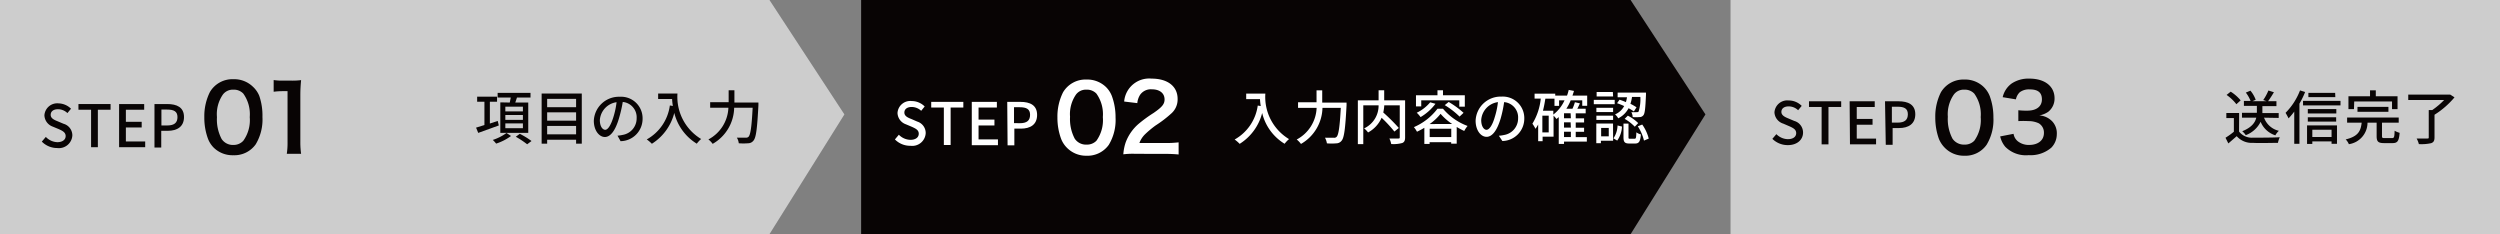<svg xmlns="http://www.w3.org/2000/svg" viewBox="0 0 298.91 28">
  <rect x="0" y="0" width="298.91" height="28" fill="#808080" stroke="none"/>
  <defs>
    <style>
      .cls-1 {
        fill: #cdcdcd;
      }

      .cls-2 {
        fill: #080404;
      }

      .cls-3 {
        fill: #fff;
      }
    </style>
  </defs>
  <g id="レイヤー_2" data-name="レイヤー 2">
    <g id="レイヤー_1-2" data-name="レイヤー 1">
      <g>
        <polygon class="cls-1" points="100.96 13.68 92 28 0 28 0 0 92 0 100.96 13.68"/>
        <polygon class="cls-2" points="203.91 13.68 194.96 28 102.96 28 102.96 0 194.96 0 203.91 13.68"/>
        <rect class="cls-1" x="206.91" width="92" height="28"/>
        <g>
          <g>
            <path class="cls-2" d="M25.58,17.68a3.07,3.07,0,0,1-.72-1.11A7.27,7.27,0,0,1,24.43,14a6.44,6.44,0,0,1,.67-3,3.12,3.12,0,0,1,2.81-1.53,3.22,3.22,0,0,1,2.32.89A3.07,3.07,0,0,1,31,11.46,7.3,7.3,0,0,1,31.38,14a5.74,5.74,0,0,1-.81,3.26,3.12,3.12,0,0,1-2.67,1.3A3.21,3.21,0,0,1,25.58,17.68Zm3.51-.85A4.22,4.22,0,0,0,29.86,14a4.23,4.23,0,0,0-.77-2.81,1.56,1.56,0,0,0-1.19-.47,1.49,1.49,0,0,0-1.24.57A4.11,4.11,0,0,0,25.94,14a5,5,0,0,0,.56,2.62,1.61,1.61,0,0,0,1.41.71A1.57,1.57,0,0,0,29.09,16.83Z"/>
            <path class="cls-2" d="M34.29,18.39A8.67,8.67,0,0,0,34.38,17V10.9h-.53a8.47,8.47,0,0,0-1.13.07V9.57a6.52,6.52,0,0,0,1.1.07h1A8.45,8.45,0,0,0,36,9.58c-.06.65-.09,1.16-.09,1.82V17A9.93,9.93,0,0,0,36,18.39Z"/>
          </g>
          <g>
            <path class="cls-2" d="M5,16.93l.48-.56A2,2,0,0,0,6.85,17c.62,0,1-.3,1-.73s-.35-.62-.82-.83l-.72-.3a1.49,1.49,0,0,1-1-1.36,1.54,1.54,0,0,1,1.7-1.42A2.2,2.2,0,0,1,8.49,13l-.43.52a1.62,1.62,0,0,0-1.13-.46c-.53,0-.87.25-.87.67s.41.6.83.77l.71.3a1.44,1.44,0,0,1,1.05,1.4,1.61,1.61,0,0,1-1.81,1.5A2.57,2.57,0,0,1,5,16.93Z"/>
            <path class="cls-2" d="M10.89,13.12H9.38v-.68h3.84v.68H11.7V17.6h-.81Z"/>
            <path class="cls-2" d="M14.24,12.44h3v.68H15.05v1.44h1.89v.68H15.05v1.67h2.31v.69H14.24Z"/>
            <path class="cls-2" d="M18.47,12.44H20c1.15,0,2,.39,2,1.55s-.82,1.65-1.94,1.65h-.78v2h-.81ZM20,15c.83,0,1.22-.32,1.22-1s-.43-.9-1.24-.9h-.68V15Z"/>
          </g>
        </g>
        <g>
          <path class="cls-2" d="M59.64,15l-2.46.89-.26-.63,1-.31V12.16h-.87v-.6h2.38v.6h-.86v2.61l.94-.31Zm1.46,1.26a6.22,6.22,0,0,1-1.78.91,4.08,4.08,0,0,0-.4-.44,5.84,5.84,0,0,0,1.64-.83Zm-.15-4,.12-.6H59.5v-.56h3.93v.56H61.81c-.06.2-.14.41-.2.6h1.55v3.63H59.82V12.24Zm1.57.49h-2.1v.57h2.1Zm0,1h-2.1v.58h2.1Zm0,1h-2.1v.58h2.1ZM62.15,16a9.61,9.61,0,0,1,1.4.86l-.52.39a11.06,11.06,0,0,0-1.36-.9Z"/>
          <path class="cls-2" d="M69.56,11.18v6h-.68v-.47H65.42v.47h-.66v-6Zm-4.14.64v1h3.46v-1Zm0,1.61v1h3.46v-1Zm3.46,2.63v-1H65.42v1Z"/>
          <path class="cls-2" d="M73.83,16.22a4,4,0,0,0,.61-.09,2,2,0,0,0,1.68-2,1.84,1.84,0,0,0-1.66-1.94A15.84,15.84,0,0,1,74,14.17c-.42,1.42-1,2.21-1.68,2.21S71,15.6,71,14.44a3,3,0,0,1,3.1-2.87,2.57,2.57,0,0,1,2.73,2.62,2.67,2.67,0,0,1-2.63,2.69ZM73.34,14a9.84,9.84,0,0,0,.38-1.78,2.32,2.32,0,0,0-2,2.14c0,.8.36,1.16.64,1.16S73,15.1,73.34,14Z"/>
          <path class="cls-2" d="M81,11.18a5.88,5.88,0,0,0,2.83,5.44,3.49,3.49,0,0,0-.52.56,6,6,0,0,1-2.69-3.68,6.15,6.15,0,0,1-2.68,3.69,4.5,4.5,0,0,0-.61-.52,5.47,5.47,0,0,0,2.76-4.06l.36.06a6.55,6.55,0,0,1-.09-.83H78.69v-.66Z"/>
          <path class="cls-2" d="M90.68,12.26s0,.23,0,.32c-.15,2.84-.28,3.87-.59,4.23a.81.81,0,0,1-.65.32,6.78,6.78,0,0,1-1.11,0,1.53,1.53,0,0,0-.23-.67c.46,0,.89,0,1.07,0a.41.41,0,0,0,.32-.1c.24-.23.38-1.18.5-3.48H87.78a5.08,5.08,0,0,1-2.57,4.32,2.84,2.84,0,0,0-.51-.53,4.48,4.48,0,0,0,2.39-3.79H84.91v-.66h2.21V10.79h.69v1.47Z"/>
        </g>
        <g>
          <g>
            <path class="cls-3" d="M127.58,17.68a3.07,3.07,0,0,1-.72-1.11,7.27,7.27,0,0,1-.43-2.53,6.44,6.44,0,0,1,.67-3,3.12,3.12,0,0,1,2.81-1.53,3.22,3.22,0,0,1,2.32.89,3.07,3.07,0,0,1,.72,1.11,7.3,7.3,0,0,1,.43,2.55,5.74,5.74,0,0,1-.81,3.26,3.13,3.13,0,0,1-2.68,1.3A3.2,3.2,0,0,1,127.58,17.68Zm3.51-.85a4.22,4.22,0,0,0,.77-2.83,4.23,4.23,0,0,0-.77-2.81,1.57,1.57,0,0,0-1.2-.47,1.48,1.48,0,0,0-1.23.57,4.11,4.11,0,0,0-.72,2.67,5,5,0,0,0,.56,2.62,1.61,1.61,0,0,0,1.41.71A1.57,1.57,0,0,0,131.09,16.83Z"/>
            <path class="cls-3" d="M135.73,18.39a9,9,0,0,0-1.42.06A5.5,5.5,0,0,1,134.6,17a5.43,5.43,0,0,1,1.5-2.16,16.39,16.39,0,0,1,1.82-1.33c1-.69,1.32-1.05,1.32-1.62,0-.74-.58-1.21-1.52-1.21a1.56,1.56,0,0,0-1.4.65,2.25,2.25,0,0,0-.34,1l-1.57-.19a3,3,0,0,1,3.28-2.74c1.92,0,3.11.92,3.11,2.43a2.23,2.23,0,0,1-.78,1.76A13.89,13.89,0,0,1,138.17,15a11.73,11.73,0,0,0-1.31,1.1,2.86,2.86,0,0,0-.63,1h3.08a12.66,12.66,0,0,0,1.61-.08v1.45a15.9,15.9,0,0,0-1.66-.07Z"/>
          </g>
          <g>
            <path class="cls-3" d="M107,16.67l.47-.56a2,2,0,0,0,1.38.61c.62,0,1-.29,1-.73s-.35-.61-.83-.83l-.71-.3a1.49,1.49,0,0,1-1-1.35,1.53,1.53,0,0,1,1.69-1.43,2.22,2.22,0,0,1,1.56.65l-.42.52a1.67,1.67,0,0,0-1.14-.46c-.52,0-.87.25-.87.67s.42.61.84.77l.71.31a1.43,1.43,0,0,1,1,1.39,1.61,1.61,0,0,1-1.82,1.5A2.54,2.54,0,0,1,107,16.67Z"/>
            <path class="cls-3" d="M112.85,12.86h-1.51v-.68h3.84v.68h-1.52v4.48h-.81Z"/>
            <path class="cls-3" d="M116.19,12.18h3v.68H117V14.3h1.9V15H117v1.67h2.32v.69h-3.13Z"/>
            <path class="cls-3" d="M120.43,12.18H122c1.15,0,2,.39,2,1.56s-.82,1.64-1.94,1.64h-.78v2h-.81Zm1.51,2.55c.83,0,1.22-.31,1.22-1s-.43-.91-1.25-.91h-.67v1.9Z"/>
          </g>
        </g>
        <g>
          <path class="cls-3" d="M151.29,11.19a5.88,5.88,0,0,0,2.83,5.44,4,4,0,0,0-.53.56,5.93,5.93,0,0,1-2.68-3.68,6.17,6.17,0,0,1-2.69,3.69,4.4,4.4,0,0,0-.6-.52,5.5,5.5,0,0,0,2.76-4.06l.36.06a6.55,6.55,0,0,1-.09-.83H149v-.66Z"/>
          <path class="cls-3" d="M161,12.27s0,.23,0,.32c-.15,2.84-.29,3.88-.59,4.23a.81.81,0,0,1-.65.32,6.78,6.78,0,0,1-1.11,0,1.91,1.91,0,0,0-.23-.67c.46,0,.89,0,1.06,0a.39.39,0,0,0,.32-.1c.24-.22.39-1.18.51-3.47h-2.19a5.1,5.1,0,0,1-2.57,4.31,2.84,2.84,0,0,0-.51-.53,4.47,4.47,0,0,0,2.38-3.78H155.2v-.67h2.21V10.8h.68v1.47Z"/>
          <path class="cls-3" d="M168,16.42c0,.38-.09.58-.35.68a3.92,3.92,0,0,1-1.31.12,2.84,2.84,0,0,0-.22-.66c.45,0,.93,0,1.06,0s.18,0,.18-.17V12.59h-1.85a5.38,5.38,0,0,1-.12.86,23.23,23.23,0,0,1,1.86,1.85l-.53.43a16.39,16.39,0,0,0-1.53-1.65,3.68,3.68,0,0,1-1.62,1.76,2.4,2.4,0,0,0-.47-.49,3,3,0,0,0,1.73-2.76H163v4.64h-.65V12h2.48V10.79h.67V12H168Z"/>
          <path class="cls-3" d="M172.53,13a7.07,7.07,0,0,0,2.94,2.06,3.3,3.3,0,0,0-.4.6,8.8,8.8,0,0,1-.9-.48v2h-.66V17h-2.58v.21h-.63V15.28a9.25,9.25,0,0,1-.88.47,3.12,3.12,0,0,0-.37-.55A7,7,0,0,0,171.87,13Zm-2.6-.28h-.63V11.39h2.57v-.6h.66v.6h2.61v1.36h-.66V12h-4.55Zm1.7-.31A6.07,6.07,0,0,1,169.85,14a3.18,3.18,0,0,0-.46-.52A4.77,4.77,0,0,0,171,12.23Zm2,2.42a7.09,7.09,0,0,1-1.39-1.22,6,6,0,0,1-1.31,1.22Zm-.11,1.56v-1h-2.58v1Zm-.31-4.2a10.66,10.66,0,0,1,1.78,1.3l-.48.45a9.63,9.63,0,0,0-1.77-1.37Z"/>
          <path class="cls-3" d="M179.21,16.23a4.15,4.15,0,0,0,.62-.09,2,2,0,0,0,1.68-2,1.83,1.83,0,0,0-1.67-1.93,14.31,14.31,0,0,1-.41,1.94c-.42,1.42-1,2.21-1.69,2.21s-1.31-.78-1.31-1.93a3,3,0,0,1,3.1-2.88,2.57,2.57,0,0,1,2.72,2.62,2.67,2.67,0,0,1-2.62,2.69ZM178.72,14a9.32,9.32,0,0,0,.38-1.79,2.31,2.31,0,0,0-2,2.14c0,.8.35,1.17.63,1.17S178.4,15.11,178.72,14Z"/>
          <path class="cls-3" d="M189.73,16.93H187v.28h-.63V14l-.27.23a2.84,2.84,0,0,0-.35-.4v2.51h-1.31v.54h-.53v-2a3.8,3.8,0,0,1-.32.52,4.31,4.31,0,0,0-.37-.61,7.12,7.12,0,0,0,1-3h-.74v-.59h2.47v.23h1.41a4.87,4.87,0,0,0,.2-.68l.63.12c-.05.19-.12.38-.18.56h1.76v1.22h-.59V12h-1.38a6,6,0,0,1-.52,1h.73a4.69,4.69,0,0,0,.29-.78l.6.14c-.1.21-.2.44-.31.64h1v.55H188.4v.6h1v.49h-1v.63h1v.49h-1v.64h1.33Zm-4.56-3.1h-.76v2h.76Zm.55-.13A4.48,4.48,0,0,0,187.06,12h-.65v.66h-.55v-.86h-1.09c-.08.49-.17,1-.29,1.44h1.24Zm2.07-.16H187v.6h.82Zm0,1.09H187v.63h.82ZM187,16.39h.82v-.64H187Z"/>
          <path class="cls-3" d="M193.06,12.46h-2.5v-.52h2.5Zm-.19,4.37h-1.46v.29h-.55V14.77h2Zm0-3.43h-2v-.51h2Zm-2,.43h2v.51h-2Zm2-2.3H190.9V11h1.94Zm-1.43,3.77v1h.91v-1Zm1.47,1.24A2.89,2.89,0,0,0,193.4,15l.53.13a3.1,3.1,0,0,1-.57,1.68Zm.73-4.62c.25.08.5.18.76.29a4,4,0,0,0,.13-.58h-1.12v-.56h3.39s0,.18,0,.25c-.07,1.62-.13,2.25-.31,2.46A.58.58,0,0,1,196,14a5.09,5.09,0,0,1-.79,0,1.37,1.37,0,0,0-.16-.59,6.13,6.13,0,0,0,.65,0c.1,0,.17,0,.22-.08a5,5,0,0,0,.21-1.74h-1a4.45,4.45,0,0,1-.19.82,6.5,6.5,0,0,1,.73.42l-.32.5a4.33,4.33,0,0,0-.63-.39,2.85,2.85,0,0,1-1.24,1.21,1.54,1.54,0,0,0-.38-.47,2.21,2.21,0,0,0,1.09-1,7.53,7.53,0,0,0-.85-.34Zm1.79,4.67c.17,0,.2-.09.22-.77a1.49,1.49,0,0,0,.54.25c-.07.86-.23,1.09-.69,1.09h-.69c-.56,0-.7-.18-.7-.76V14.78h.6v1.61c0,.17,0,.2.2.2Zm-.8-2.76a4.88,4.88,0,0,1,1.24.89l-.41.43a5.35,5.35,0,0,0-1.21-.94Zm1.72,1.06a5,5,0,0,1,.78,1.68l-.57.24a5.31,5.31,0,0,0-.74-1.71Z"/>
        </g>
        <g>
          <g>
            <path class="cls-2" d="M232.54,17.68a3.24,3.24,0,0,1-.73-1.11,7.5,7.5,0,0,1-.42-2.53,6.44,6.44,0,0,1,.67-3,3.12,3.12,0,0,1,2.8-1.53,3.19,3.19,0,0,1,2.32.89,3.1,3.1,0,0,1,.73,1.11,7.3,7.3,0,0,1,.43,2.55,5.74,5.74,0,0,1-.82,3.26,3.1,3.1,0,0,1-2.67,1.3A3.18,3.18,0,0,1,232.54,17.68Zm3.51-.85a4.22,4.22,0,0,0,.77-2.83,4.23,4.23,0,0,0-.77-2.81,1.57,1.57,0,0,0-1.2-.47,1.47,1.47,0,0,0-1.23.57,4.11,4.11,0,0,0-.73,2.67,5,5,0,0,0,.56,2.62,1.64,1.64,0,0,0,1.41.71A1.57,1.57,0,0,0,236.05,16.83Z"/>
            <path class="cls-2" d="M240.75,16a1.41,1.41,0,0,0,.52.9,2.1,2.1,0,0,0,1.33.43c1.09,0,1.78-.56,1.78-1.43a1.28,1.28,0,0,0-.62-1.16,2.89,2.89,0,0,0-1.26-.26,10.49,10.49,0,0,0-1.18,0V13.18a8.35,8.35,0,0,0,1.07.05c1.1,0,1.75-.5,1.75-1.35s-.52-1.19-1.45-1.19a1.83,1.83,0,0,0-1.2.34,1.62,1.62,0,0,0-.46.85l-1.58-.26A2.77,2.77,0,0,1,240.5,10a3.6,3.6,0,0,1,2.15-.6c1.84,0,3,.92,3,2.35a2,2,0,0,1-.76,1.62,2.72,2.72,0,0,1-1.07.43,2.34,2.34,0,0,1,1.58.74,2.09,2.09,0,0,1,.52,1.51,2.32,2.32,0,0,1-.66,1.61,3.8,3.8,0,0,1-2.7.89,3.46,3.46,0,0,1-2.8-1,2.91,2.91,0,0,1-.61-1.24Z"/>
          </g>
          <g>
            <path class="cls-2" d="M211.91,16.6l.48-.56a2,2,0,0,0,1.37.6c.63,0,1-.29,1-.72s-.35-.62-.83-.83l-.72-.31a1.49,1.49,0,0,1-1.05-1.35,1.54,1.54,0,0,1,1.7-1.42,2.2,2.2,0,0,1,1.56.65l-.43.52a1.62,1.62,0,0,0-1.13-.46c-.53,0-.87.25-.87.66s.41.61.83.78l.71.3a1.44,1.44,0,0,1,1.05,1.39c0,.83-.68,1.5-1.81,1.5A2.6,2.6,0,0,1,211.91,16.6Z"/>
            <path class="cls-2" d="M217.8,12.79h-1.51v-.68h3.85v.68h-1.52v4.47h-.82Z"/>
            <path class="cls-2" d="M221.15,12.11h3v.68H222v1.43h1.89v.69H222v1.66h2.31v.69h-3.12Z"/>
            <path class="cls-2" d="M225.38,12.11H227c1.14,0,2,.39,2,1.55s-.82,1.65-1.94,1.65h-.77v2h-.82Zm1.52,2.55c.82,0,1.21-.32,1.21-1s-.42-.9-1.24-.9h-.67v1.9Z"/>
          </g>
        </g>
        <g>
          <path class="cls-2" d="M267.71,15.73a1.93,1.93,0,0,0,1.66.73c.78,0,2.33,0,3.21-.05a2.77,2.77,0,0,0-.22.67c-.79,0-2.2.05-3,0a2.37,2.37,0,0,1-1.93-.8l-1,.87-.34-.68a8.72,8.72,0,0,0,1-.72V14.12h-.9v-.61h1.53Zm-.32-3.27a5.23,5.23,0,0,0-1.17-1.11l.49-.39A5,5,0,0,1,267.9,12Zm3.31,1.61a2.47,2.47,0,0,0,1.77,1.57,2.18,2.18,0,0,0-.42.54,2.83,2.83,0,0,1-1.76-1.62,3.24,3.24,0,0,1-1.78,1.6,2,2,0,0,0-.42-.47c1.14-.45,1.55-1.06,1.68-1.62h-1.71v-.58h1.78v-.83h-1.55v-.59h.8a4.1,4.1,0,0,0-.57-1l.55-.23a3.64,3.64,0,0,1,.63,1.09l-.39.17H271l-.4-.14a5.74,5.74,0,0,0,.62-1.14l.66.21c-.23.38-.49.79-.7,1.07h1v.59H270.5v.83h1.95v.58Z"/>
          <path class="cls-2" d="M275.61,11a9.91,9.91,0,0,1-.68,1.39v4.8h-.62V13.34a8.07,8.07,0,0,1-.68.81c-.07-.15-.26-.5-.36-.66A7.68,7.68,0,0,0,275,10.81Zm4.23,1.06v.54h-4.48v-.54Zm-4,2.93h3.58v2.2h-.65v-.28h-2.3v.3h-.63Zm3.5-1.42h-3.41v-.53h3.41Zm-3.41.45h3.39v.52h-3.39Zm3.29-2.41H276V11.1h3.2Zm-2.75,3.9v.87h2.3v-.87Z"/>
          <path class="cls-2" d="M286,16.51c.25,0,.29-.11.31-.88a2.3,2.3,0,0,0,.6.25c-.08,1-.26,1.23-.86,1.23h-1c-.71,0-.89-.19-.89-.83V14.67h-1.09a2.61,2.61,0,0,1-2.23,2.57,1.78,1.78,0,0,0-.38-.57c1.49-.36,1.8-1,1.91-2h-1.74v-.62h6.17v.62h-2v1.6c0,.21.05.24.31.24Zm-4.55-3.46h-.66V11.51h2.58V10.8h.69v.71h2.6v1.54H286v-.92h-4.52Zm.42.32v-.59h3.7v.59Z"/>
          <path class="cls-2" d="M293.47,11.64a10.17,10.17,0,0,1-2.39,2.08v2.71c0,.4-.11.59-.41.69a5.31,5.31,0,0,1-1.46.11,2.69,2.69,0,0,0-.27-.67c.55,0,1.1,0,1.26,0s.19,0,.19-.15V13.16h.42a9.69,9.69,0,0,0,1.42-1.2h-4.29v-.65h4.87l.15,0Z"/>
        </g>
      </g>
    </g>
  </g>
</svg>
